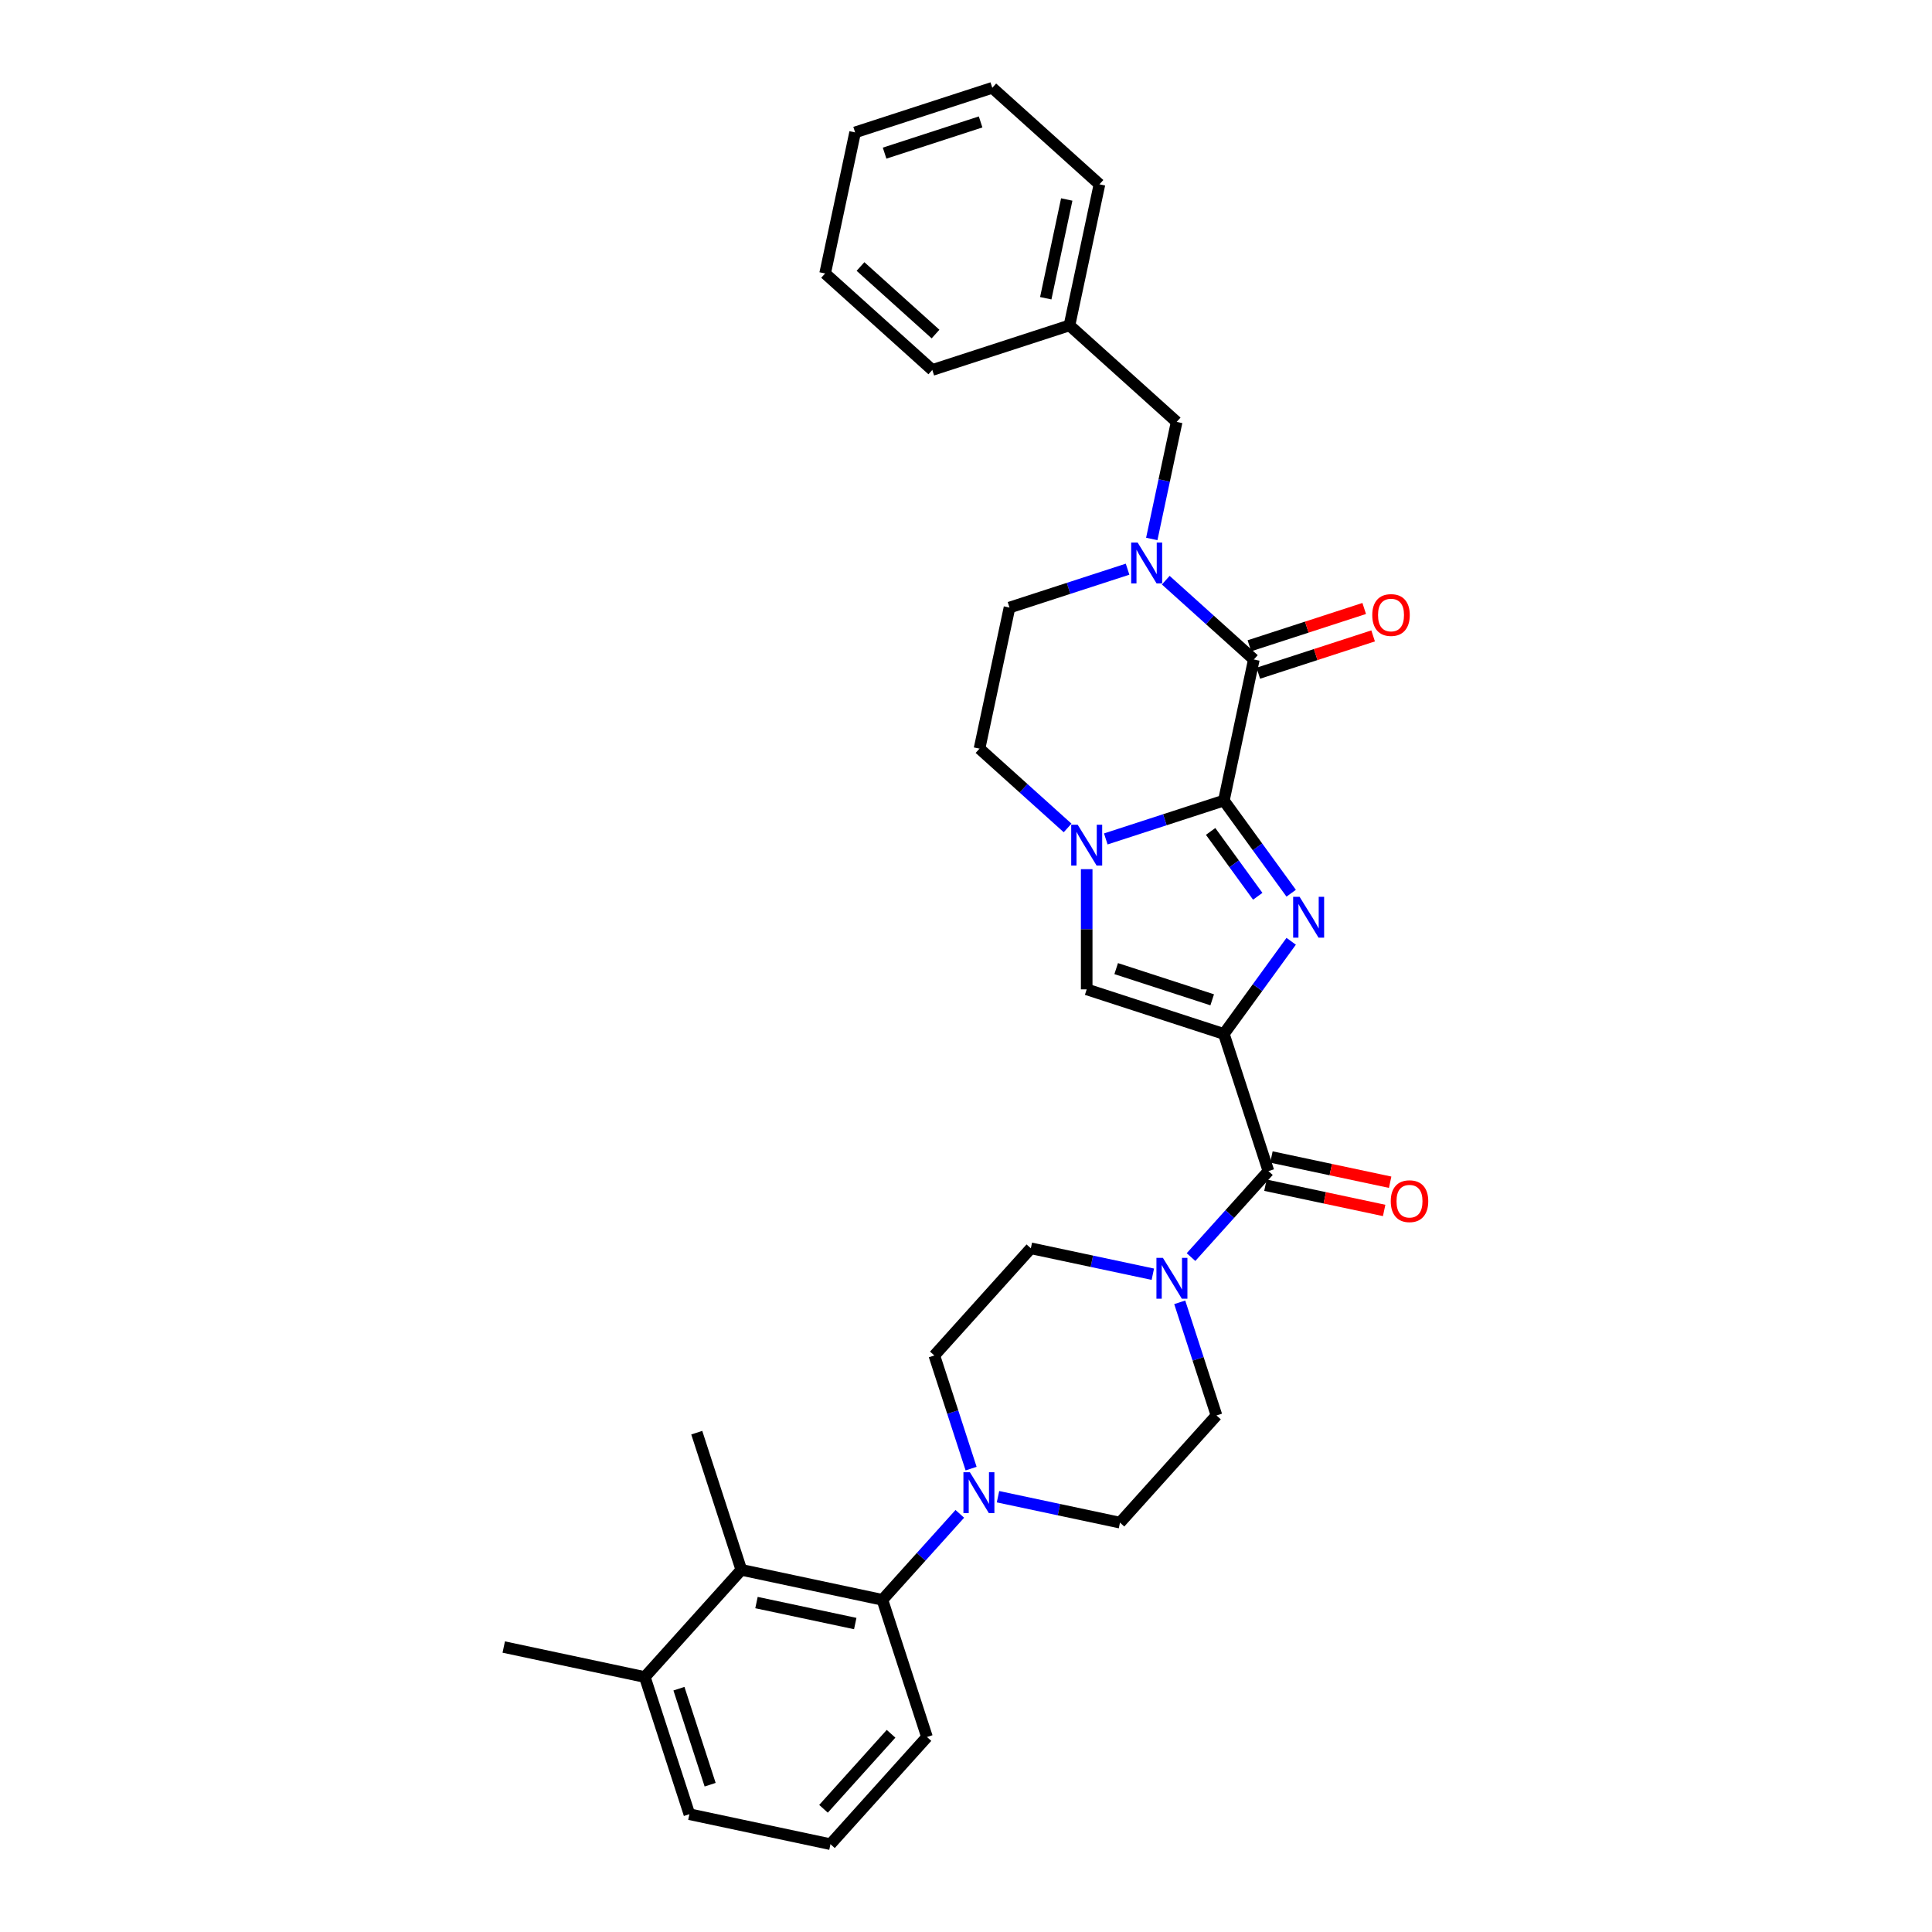 <?xml version='1.0' encoding='iso-8859-1'?>
<svg version='1.1' baseProfile='full'
              xmlns='http://www.w3.org/2000/svg'
                      xmlns:rdkit='http://www.rdkit.org/xml'
                      xmlns:xlink='http://www.w3.org/1999/xlink'
                  xml:space='preserve'
width='1000px' height='1000px' viewBox='0 0 1000 1000'>
<!-- END OF HEADER -->
<rect style='opacity:1.0;fill:#FFFFFF;stroke:none' width='1000' height='1000' x='0' y='0'> </rect>
<path class='bond-1' d='M 633.469,535.162 L 650.891,511.183' style='fill:none;fill-rule:evenodd;stroke:#000000;stroke-width:6px;stroke-linecap:butt;stroke-linejoin:miter;stroke-opacity:1' />
<path class='bond-1' d='M 650.891,511.183 L 668.313,487.205' style='fill:none;fill-rule:evenodd;stroke:#0000FF;stroke-width:6px;stroke-linecap:butt;stroke-linejoin:miter;stroke-opacity:1' />
<path class='bond-5' d='M 633.469,535.162 L 656.538,606.161' style='fill:none;fill-rule:evenodd;stroke:#000000;stroke-width:6px;stroke-linecap:butt;stroke-linejoin:miter;stroke-opacity:1' />
<path class='bond-6' d='M 633.469,535.162 L 562.471,512.094' style='fill:none;fill-rule:evenodd;stroke:#000000;stroke-width:6px;stroke-linecap:butt;stroke-linejoin:miter;stroke-opacity:1' />
<path class='bond-6' d='M 627.433,517.502 L 577.734,501.354' style='fill:none;fill-rule:evenodd;stroke:#000000;stroke-width:6px;stroke-linecap:butt;stroke-linejoin:miter;stroke-opacity:1' />
<path class='bond-0' d='M 633.469,414.373 L 650.891,438.352' style='fill:none;fill-rule:evenodd;stroke:#000000;stroke-width:6px;stroke-linecap:butt;stroke-linejoin:miter;stroke-opacity:1' />
<path class='bond-0' d='M 650.891,438.352 L 668.313,462.33' style='fill:none;fill-rule:evenodd;stroke:#0000FF;stroke-width:6px;stroke-linecap:butt;stroke-linejoin:miter;stroke-opacity:1' />
<path class='bond-0' d='M 626.617,430.342 L 638.812,447.127' style='fill:none;fill-rule:evenodd;stroke:#000000;stroke-width:6px;stroke-linecap:butt;stroke-linejoin:miter;stroke-opacity:1' />
<path class='bond-0' d='M 638.812,447.127 L 651.007,463.913' style='fill:none;fill-rule:evenodd;stroke:#0000FF;stroke-width:6px;stroke-linecap:butt;stroke-linejoin:miter;stroke-opacity:1' />
<path class='bond-3' d='M 633.469,414.373 L 648.99,341.352' style='fill:none;fill-rule:evenodd;stroke:#000000;stroke-width:6px;stroke-linecap:butt;stroke-linejoin:miter;stroke-opacity:1' />
<path class='bond-32' d='M 633.469,414.373 L 602.912,424.301' style='fill:none;fill-rule:evenodd;stroke:#000000;stroke-width:6px;stroke-linecap:butt;stroke-linejoin:miter;stroke-opacity:1' />
<path class='bond-32' d='M 602.912,424.301 L 572.355,434.23' style='fill:none;fill-rule:evenodd;stroke:#0000FF;stroke-width:6px;stroke-linecap:butt;stroke-linejoin:miter;stroke-opacity:1' />
<path class='bond-2' d='M 562.471,449.879 L 562.471,480.986' style='fill:none;fill-rule:evenodd;stroke:#0000FF;stroke-width:6px;stroke-linecap:butt;stroke-linejoin:miter;stroke-opacity:1' />
<path class='bond-2' d='M 562.471,480.986 L 562.471,512.094' style='fill:none;fill-rule:evenodd;stroke:#000000;stroke-width:6px;stroke-linecap:butt;stroke-linejoin:miter;stroke-opacity:1' />
<path class='bond-12' d='M 552.587,428.542 L 529.79,408.016' style='fill:none;fill-rule:evenodd;stroke:#0000FF;stroke-width:6px;stroke-linecap:butt;stroke-linejoin:miter;stroke-opacity:1' />
<path class='bond-12' d='M 529.79,408.016 L 506.994,387.489' style='fill:none;fill-rule:evenodd;stroke:#000000;stroke-width:6px;stroke-linecap:butt;stroke-linejoin:miter;stroke-opacity:1' />
<path class='bond-4' d='M 648.99,341.352 L 626.194,320.826' style='fill:none;fill-rule:evenodd;stroke:#000000;stroke-width:6px;stroke-linecap:butt;stroke-linejoin:miter;stroke-opacity:1' />
<path class='bond-4' d='M 626.194,320.826 L 603.397,300.3' style='fill:none;fill-rule:evenodd;stroke:#0000FF;stroke-width:6px;stroke-linecap:butt;stroke-linejoin:miter;stroke-opacity:1' />
<path class='bond-14' d='M 651.297,348.452 L 681.011,338.797' style='fill:none;fill-rule:evenodd;stroke:#000000;stroke-width:6px;stroke-linecap:butt;stroke-linejoin:miter;stroke-opacity:1' />
<path class='bond-14' d='M 681.011,338.797 L 710.724,329.143' style='fill:none;fill-rule:evenodd;stroke:#FF0000;stroke-width:6px;stroke-linecap:butt;stroke-linejoin:miter;stroke-opacity:1' />
<path class='bond-14' d='M 646.683,334.252 L 676.397,324.598' style='fill:none;fill-rule:evenodd;stroke:#000000;stroke-width:6px;stroke-linecap:butt;stroke-linejoin:miter;stroke-opacity:1' />
<path class='bond-14' d='M 676.397,324.598 L 706.111,314.943' style='fill:none;fill-rule:evenodd;stroke:#FF0000;stroke-width:6px;stroke-linecap:butt;stroke-linejoin:miter;stroke-opacity:1' />
<path class='bond-11' d='M 596.156,278.963 L 602.595,248.671' style='fill:none;fill-rule:evenodd;stroke:#0000FF;stroke-width:6px;stroke-linecap:butt;stroke-linejoin:miter;stroke-opacity:1' />
<path class='bond-11' d='M 602.595,248.671 L 609.034,218.379' style='fill:none;fill-rule:evenodd;stroke:#000000;stroke-width:6px;stroke-linecap:butt;stroke-linejoin:miter;stroke-opacity:1' />
<path class='bond-33' d='M 583.629,294.611 L 553.072,304.54' style='fill:none;fill-rule:evenodd;stroke:#0000FF;stroke-width:6px;stroke-linecap:butt;stroke-linejoin:miter;stroke-opacity:1' />
<path class='bond-33' d='M 553.072,304.54 L 522.515,314.469' style='fill:none;fill-rule:evenodd;stroke:#000000;stroke-width:6px;stroke-linecap:butt;stroke-linejoin:miter;stroke-opacity:1' />
<path class='bond-7' d='M 656.538,606.161 L 636.504,628.411' style='fill:none;fill-rule:evenodd;stroke:#000000;stroke-width:6px;stroke-linecap:butt;stroke-linejoin:miter;stroke-opacity:1' />
<path class='bond-7' d='M 636.504,628.411 L 616.47,650.661' style='fill:none;fill-rule:evenodd;stroke:#0000FF;stroke-width:6px;stroke-linecap:butt;stroke-linejoin:miter;stroke-opacity:1' />
<path class='bond-15' d='M 654.986,613.463 L 685.711,619.993' style='fill:none;fill-rule:evenodd;stroke:#000000;stroke-width:6px;stroke-linecap:butt;stroke-linejoin:miter;stroke-opacity:1' />
<path class='bond-15' d='M 685.711,619.993 L 716.436,626.524' style='fill:none;fill-rule:evenodd;stroke:#FF0000;stroke-width:6px;stroke-linecap:butt;stroke-linejoin:miter;stroke-opacity:1' />
<path class='bond-15' d='M 658.09,598.859 L 688.815,605.389' style='fill:none;fill-rule:evenodd;stroke:#000000;stroke-width:6px;stroke-linecap:butt;stroke-linejoin:miter;stroke-opacity:1' />
<path class='bond-15' d='M 688.815,605.389 L 719.54,611.92' style='fill:none;fill-rule:evenodd;stroke:#FF0000;stroke-width:6px;stroke-linecap:butt;stroke-linejoin:miter;stroke-opacity:1' />
<path class='bond-16' d='M 596.702,659.537 L 565.134,652.827' style='fill:none;fill-rule:evenodd;stroke:#0000FF;stroke-width:6px;stroke-linecap:butt;stroke-linejoin:miter;stroke-opacity:1' />
<path class='bond-16' d='M 565.134,652.827 L 533.565,646.117' style='fill:none;fill-rule:evenodd;stroke:#000000;stroke-width:6px;stroke-linecap:butt;stroke-linejoin:miter;stroke-opacity:1' />
<path class='bond-17' d='M 610.627,674.075 L 620.141,703.356' style='fill:none;fill-rule:evenodd;stroke:#0000FF;stroke-width:6px;stroke-linecap:butt;stroke-linejoin:miter;stroke-opacity:1' />
<path class='bond-17' d='M 620.141,703.356 L 629.655,732.636' style='fill:none;fill-rule:evenodd;stroke:#000000;stroke-width:6px;stroke-linecap:butt;stroke-linejoin:miter;stroke-opacity:1' />
<path class='bond-8' d='M 516.566,774.693 L 548.134,781.403' style='fill:none;fill-rule:evenodd;stroke:#0000FF;stroke-width:6px;stroke-linecap:butt;stroke-linejoin:miter;stroke-opacity:1' />
<path class='bond-8' d='M 548.134,781.403 L 579.703,788.114' style='fill:none;fill-rule:evenodd;stroke:#000000;stroke-width:6px;stroke-linecap:butt;stroke-linejoin:miter;stroke-opacity:1' />
<path class='bond-9' d='M 496.798,783.57 L 476.764,805.82' style='fill:none;fill-rule:evenodd;stroke:#0000FF;stroke-width:6px;stroke-linecap:butt;stroke-linejoin:miter;stroke-opacity:1' />
<path class='bond-9' d='M 476.764,805.82 L 456.73,828.07' style='fill:none;fill-rule:evenodd;stroke:#000000;stroke-width:6px;stroke-linecap:butt;stroke-linejoin:miter;stroke-opacity:1' />
<path class='bond-34' d='M 502.641,760.155 L 493.127,730.875' style='fill:none;fill-rule:evenodd;stroke:#0000FF;stroke-width:6px;stroke-linecap:butt;stroke-linejoin:miter;stroke-opacity:1' />
<path class='bond-34' d='M 493.127,730.875 L 483.613,701.594' style='fill:none;fill-rule:evenodd;stroke:#000000;stroke-width:6px;stroke-linecap:butt;stroke-linejoin:miter;stroke-opacity:1' />
<path class='bond-10' d='M 456.73,828.07 L 383.709,812.549' style='fill:none;fill-rule:evenodd;stroke:#000000;stroke-width:6px;stroke-linecap:butt;stroke-linejoin:miter;stroke-opacity:1' />
<path class='bond-10' d='M 442.673,840.346 L 391.558,829.481' style='fill:none;fill-rule:evenodd;stroke:#000000;stroke-width:6px;stroke-linecap:butt;stroke-linejoin:miter;stroke-opacity:1' />
<path class='bond-22' d='M 456.73,828.07 L 479.799,899.068' style='fill:none;fill-rule:evenodd;stroke:#000000;stroke-width:6px;stroke-linecap:butt;stroke-linejoin:miter;stroke-opacity:1' />
<path class='bond-20' d='M 383.709,812.549 L 333.757,868.026' style='fill:none;fill-rule:evenodd;stroke:#000000;stroke-width:6px;stroke-linecap:butt;stroke-linejoin:miter;stroke-opacity:1' />
<path class='bond-23' d='M 383.709,812.549 L 360.641,741.55' style='fill:none;fill-rule:evenodd;stroke:#000000;stroke-width:6px;stroke-linecap:butt;stroke-linejoin:miter;stroke-opacity:1' />
<path class='bond-21' d='M 609.034,218.379 L 553.557,168.427' style='fill:none;fill-rule:evenodd;stroke:#000000;stroke-width:6px;stroke-linecap:butt;stroke-linejoin:miter;stroke-opacity:1' />
<path class='bond-13' d='M 506.994,387.489 L 522.515,314.469' style='fill:none;fill-rule:evenodd;stroke:#000000;stroke-width:6px;stroke-linecap:butt;stroke-linejoin:miter;stroke-opacity:1' />
<path class='bond-19' d='M 533.565,646.117 L 483.613,701.594' style='fill:none;fill-rule:evenodd;stroke:#000000;stroke-width:6px;stroke-linecap:butt;stroke-linejoin:miter;stroke-opacity:1' />
<path class='bond-18' d='M 629.655,732.636 L 579.703,788.114' style='fill:none;fill-rule:evenodd;stroke:#000000;stroke-width:6px;stroke-linecap:butt;stroke-linejoin:miter;stroke-opacity:1' />
<path class='bond-26' d='M 333.757,868.026 L 260.737,852.505' style='fill:none;fill-rule:evenodd;stroke:#000000;stroke-width:6px;stroke-linecap:butt;stroke-linejoin:miter;stroke-opacity:1' />
<path class='bond-35' d='M 333.757,868.026 L 356.826,939.024' style='fill:none;fill-rule:evenodd;stroke:#000000;stroke-width:6px;stroke-linecap:butt;stroke-linejoin:miter;stroke-opacity:1' />
<path class='bond-35' d='M 351.417,874.062 L 367.565,923.761' style='fill:none;fill-rule:evenodd;stroke:#000000;stroke-width:6px;stroke-linecap:butt;stroke-linejoin:miter;stroke-opacity:1' />
<path class='bond-27' d='M 553.557,168.427 L 569.078,95.406' style='fill:none;fill-rule:evenodd;stroke:#000000;stroke-width:6px;stroke-linecap:butt;stroke-linejoin:miter;stroke-opacity:1' />
<path class='bond-27' d='M 541.281,154.37 L 552.145,103.255' style='fill:none;fill-rule:evenodd;stroke:#000000;stroke-width:6px;stroke-linecap:butt;stroke-linejoin:miter;stroke-opacity:1' />
<path class='bond-28' d='M 553.557,168.427 L 482.558,191.496' style='fill:none;fill-rule:evenodd;stroke:#000000;stroke-width:6px;stroke-linecap:butt;stroke-linejoin:miter;stroke-opacity:1' />
<path class='bond-24' d='M 479.799,899.068 L 429.847,954.545' style='fill:none;fill-rule:evenodd;stroke:#000000;stroke-width:6px;stroke-linecap:butt;stroke-linejoin:miter;stroke-opacity:1' />
<path class='bond-24' d='M 461.211,897.399 L 426.244,936.233' style='fill:none;fill-rule:evenodd;stroke:#000000;stroke-width:6px;stroke-linecap:butt;stroke-linejoin:miter;stroke-opacity:1' />
<path class='bond-25' d='M 429.847,954.545 L 356.826,939.024' style='fill:none;fill-rule:evenodd;stroke:#000000;stroke-width:6px;stroke-linecap:butt;stroke-linejoin:miter;stroke-opacity:1' />
<path class='bond-30' d='M 569.078,95.406 L 513.6,45.455' style='fill:none;fill-rule:evenodd;stroke:#000000;stroke-width:6px;stroke-linecap:butt;stroke-linejoin:miter;stroke-opacity:1' />
<path class='bond-29' d='M 482.558,191.496 L 427.081,141.544' style='fill:none;fill-rule:evenodd;stroke:#000000;stroke-width:6px;stroke-linecap:butt;stroke-linejoin:miter;stroke-opacity:1' />
<path class='bond-29' d='M 484.227,172.908 L 445.393,137.941' style='fill:none;fill-rule:evenodd;stroke:#000000;stroke-width:6px;stroke-linecap:butt;stroke-linejoin:miter;stroke-opacity:1' />
<path class='bond-31' d='M 427.081,141.544 L 442.602,68.523' style='fill:none;fill-rule:evenodd;stroke:#000000;stroke-width:6px;stroke-linecap:butt;stroke-linejoin:miter;stroke-opacity:1' />
<path class='bond-36' d='M 513.6,45.455 L 442.602,68.523' style='fill:none;fill-rule:evenodd;stroke:#000000;stroke-width:6px;stroke-linecap:butt;stroke-linejoin:miter;stroke-opacity:1' />
<path class='bond-36' d='M 507.564,63.114 L 457.866,79.263' style='fill:none;fill-rule:evenodd;stroke:#000000;stroke-width:6px;stroke-linecap:butt;stroke-linejoin:miter;stroke-opacity:1' />
<path  class='atom-2' d='M 672.675 464.197
L 679.603 475.395
Q 680.29 476.499, 681.395 478.5
Q 682.5 480.501, 682.559 480.62
L 682.559 464.197
L 685.366 464.197
L 685.366 485.338
L 682.47 485.338
L 675.034 473.095
Q 674.168 471.662, 673.243 470.02
Q 672.347 468.377, 672.078 467.87
L 672.078 485.338
L 669.331 485.338
L 669.331 464.197
L 672.675 464.197
' fill='#0000FF'/>
<path  class='atom-3' d='M 557.798 426.871
L 564.725 438.069
Q 565.412 439.173, 566.517 441.174
Q 567.622 443.175, 567.682 443.294
L 567.682 426.871
L 570.488 426.871
L 570.488 448.012
L 567.592 448.012
L 560.157 435.769
Q 559.291 434.336, 558.365 432.694
Q 557.469 431.051, 557.2 430.544
L 557.2 448.012
L 554.453 448.012
L 554.453 426.871
L 557.798 426.871
' fill='#0000FF'/>
<path  class='atom-5' d='M 588.84 280.829
L 595.767 292.027
Q 596.454 293.132, 597.559 295.133
Q 598.664 297.133, 598.724 297.253
L 598.724 280.829
L 601.531 280.829
L 601.531 301.971
L 598.634 301.971
L 591.199 289.728
Q 590.333 288.294, 589.407 286.652
Q 588.511 285.01, 588.242 284.502
L 588.242 301.971
L 585.495 301.971
L 585.495 280.829
L 588.84 280.829
' fill='#0000FF'/>
<path  class='atom-8' d='M 601.913 651.067
L 608.84 662.265
Q 609.527 663.37, 610.632 665.371
Q 611.737 667.371, 611.797 667.491
L 611.797 651.067
L 614.604 651.067
L 614.604 672.209
L 611.707 672.209
L 604.272 659.966
Q 603.406 658.532, 602.48 656.89
Q 601.584 655.248, 601.316 654.74
L 601.316 672.209
L 598.568 672.209
L 598.568 651.067
L 601.913 651.067
' fill='#0000FF'/>
<path  class='atom-9' d='M 502.009 762.022
L 508.936 773.22
Q 509.623 774.324, 510.728 776.325
Q 511.833 778.326, 511.893 778.445
L 511.893 762.022
L 514.7 762.022
L 514.7 783.163
L 511.803 783.163
L 504.368 770.92
Q 503.502 769.487, 502.576 767.845
Q 501.68 766.202, 501.412 765.695
L 501.412 783.163
L 498.664 783.163
L 498.664 762.022
L 502.009 762.022
' fill='#0000FF'/>
<path  class='atom-15' d='M 710.284 318.343
Q 710.284 313.267, 712.792 310.43
Q 715.3 307.593, 719.989 307.593
Q 724.677 307.593, 727.185 310.43
Q 729.693 313.267, 729.693 318.343
Q 729.693 323.479, 727.155 326.405
Q 724.617 329.302, 719.989 329.302
Q 715.33 329.302, 712.792 326.405
Q 710.284 323.509, 710.284 318.343
M 719.989 326.913
Q 723.214 326.913, 724.945 324.763
Q 726.707 322.583, 726.707 318.343
Q 726.707 314.192, 724.945 312.102
Q 723.214 309.982, 719.989 309.982
Q 716.764 309.982, 715.002 312.072
Q 713.27 314.162, 713.27 318.343
Q 713.27 322.613, 715.002 324.763
Q 716.764 326.913, 719.989 326.913
' fill='#FF0000'/>
<path  class='atom-16' d='M 719.854 621.741
Q 719.854 616.665, 722.362 613.828
Q 724.871 610.991, 729.559 610.991
Q 734.247 610.991, 736.755 613.828
Q 739.263 616.665, 739.263 621.741
Q 739.263 626.877, 736.725 629.804
Q 734.187 632.7, 729.559 632.7
Q 724.9 632.7, 722.362 629.804
Q 719.854 626.907, 719.854 621.741
M 729.559 630.311
Q 732.784 630.311, 734.516 628.161
Q 736.277 625.982, 736.277 621.741
Q 736.277 617.591, 734.516 615.5
Q 732.784 613.38, 729.559 613.38
Q 726.334 613.38, 724.572 615.471
Q 722.84 617.561, 722.84 621.741
Q 722.84 626.011, 724.572 628.161
Q 726.334 630.311, 729.559 630.311
' fill='#FF0000'/>
</svg>
